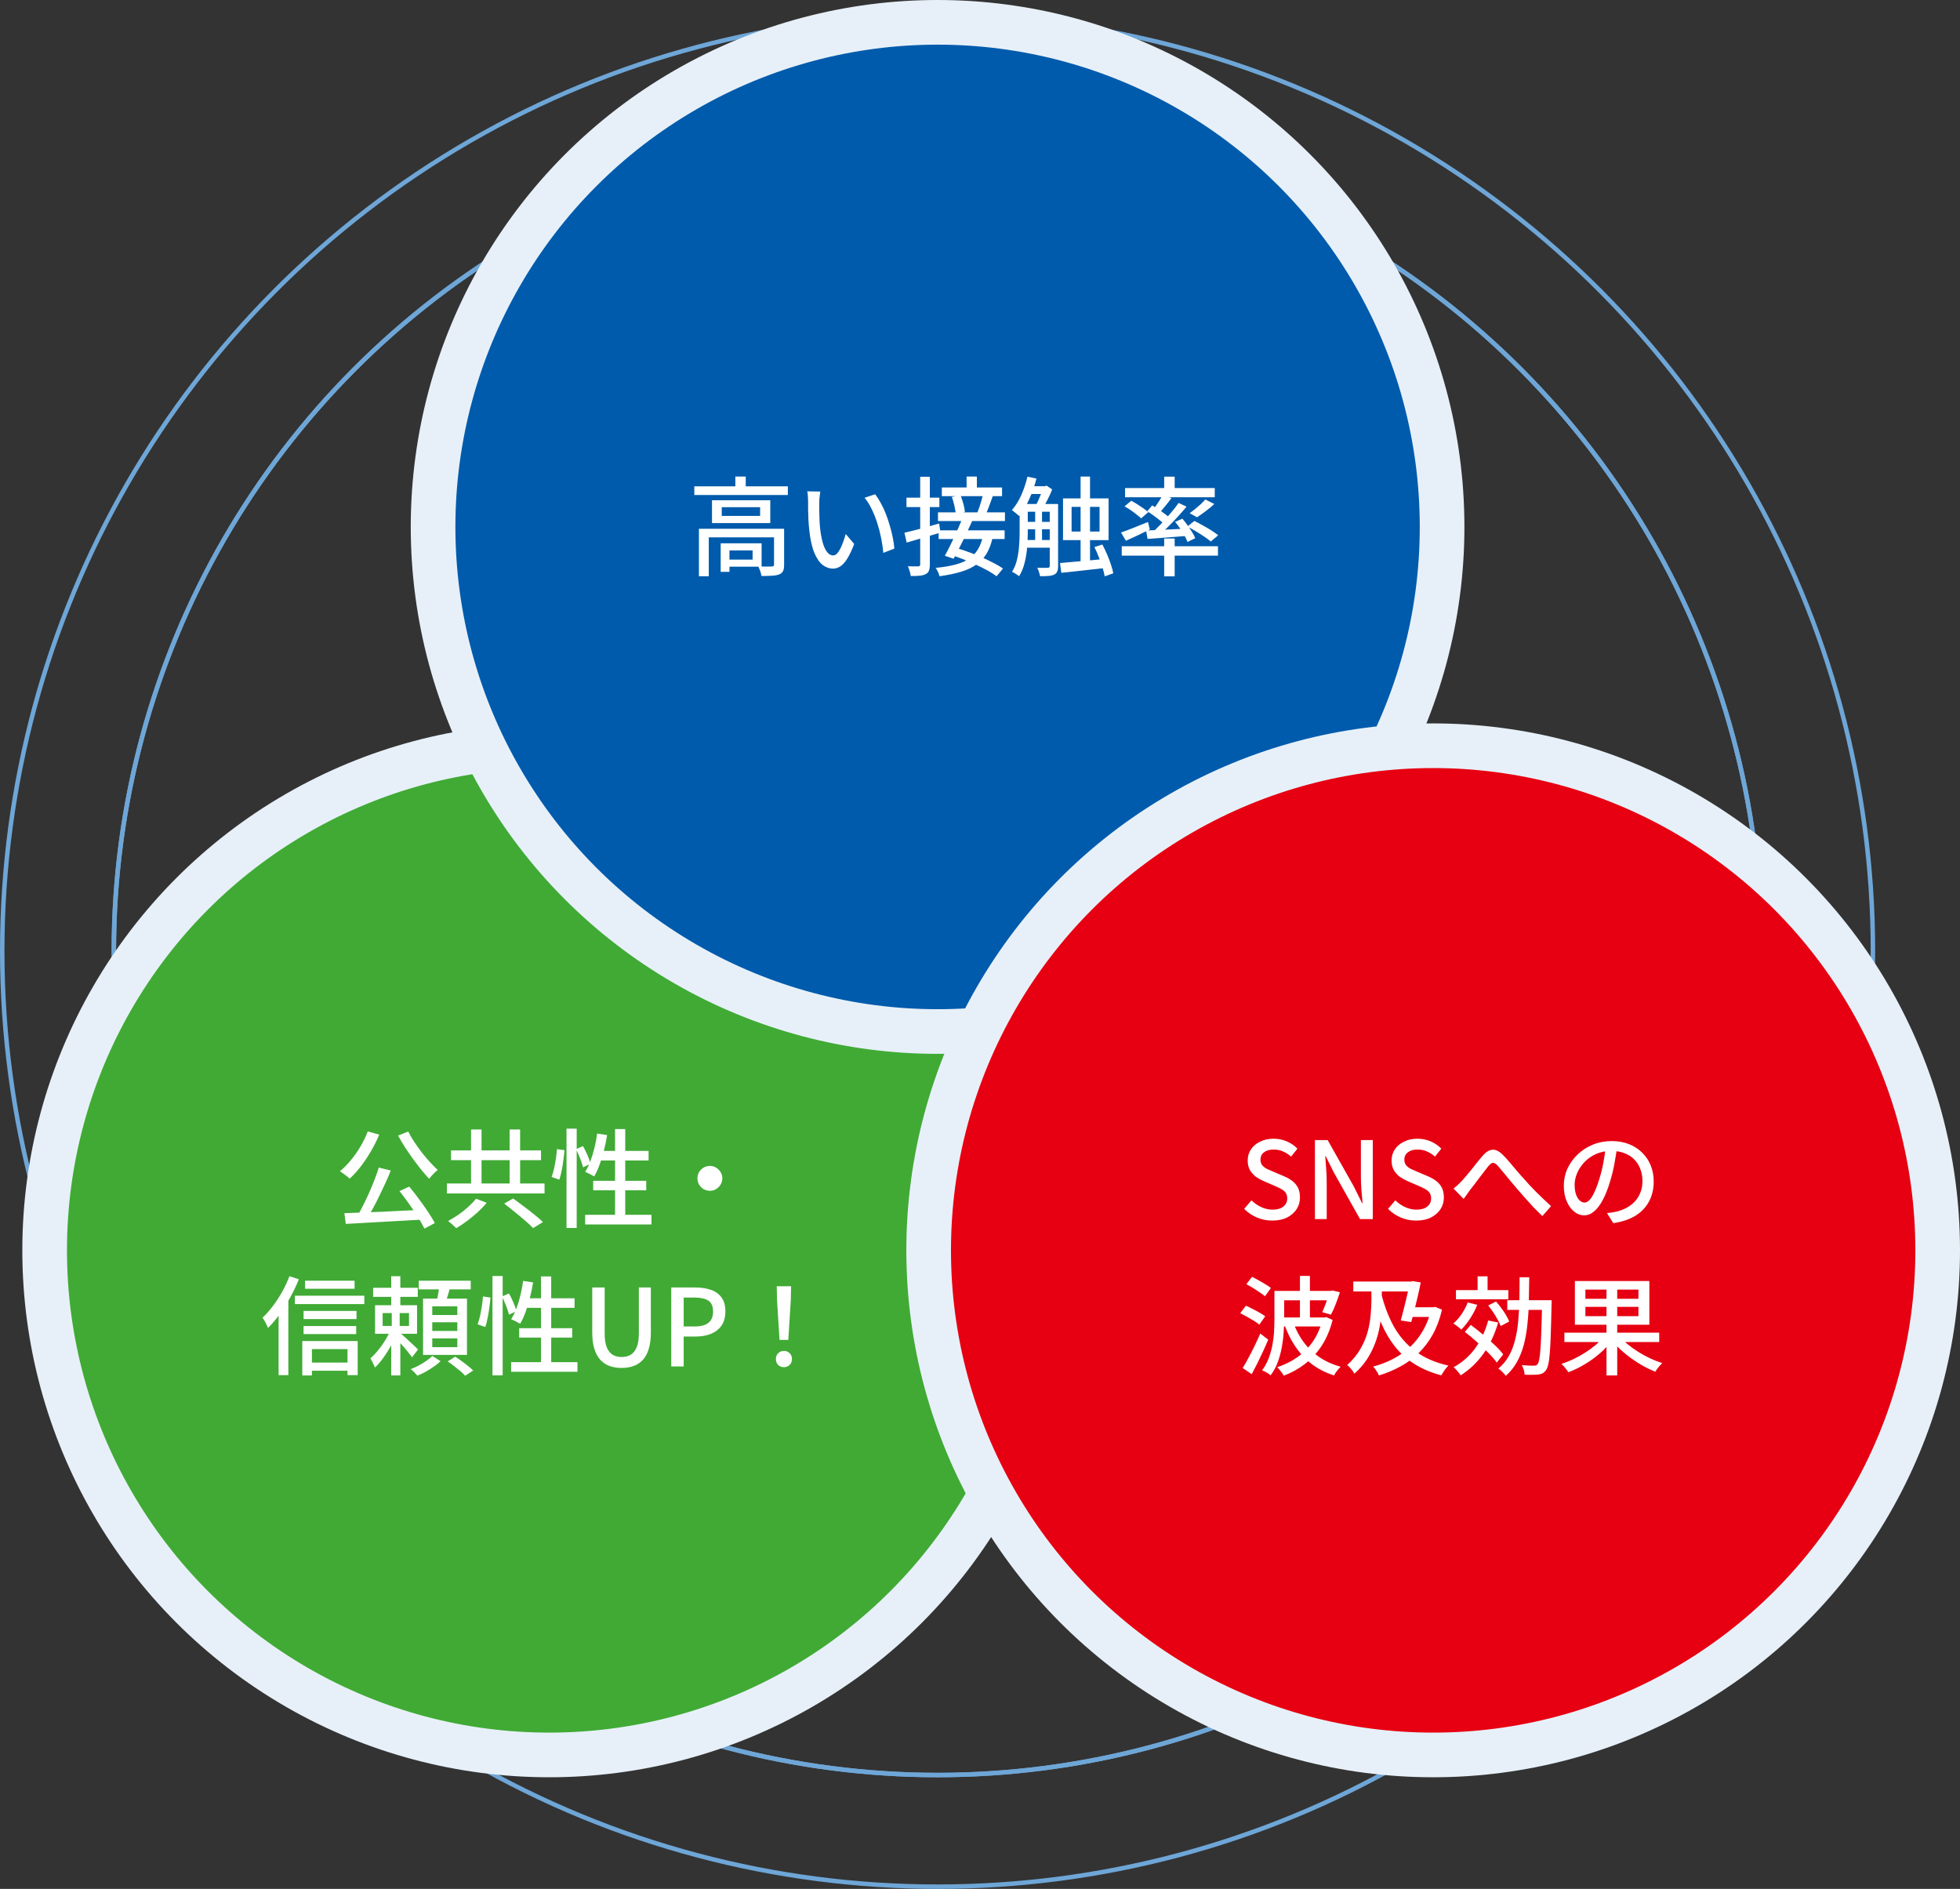 <svg width="439" height="423" viewBox="0 0 439 423" fill="none" xmlns="http://www.w3.org/2000/svg">
<rect x="0" y="0" width="439" height="423" fill="#333333" stroke="none"/>
<circle cx="210" cy="213" r="184.5" stroke="#6EA6D7"/>
<circle cx="210" cy="213" r="184.5" stroke="#6EA6D7"/>
<circle cx="210" cy="213" r="209.5" stroke="#6EA6D7"/>
<circle cx="123" cy="280" r="113" fill="#40AA35" stroke="#E7F0F8" stroke-width="10"/>
<circle cx="210" cy="118" r="113" fill="#005BAC" stroke="#E7F0F8" stroke-width="10"/>
<path d="M155.512 108.904H176.464V110.848H155.512V108.904ZM164.704 106.72H167.032V109.864H164.704V106.72ZM156.544 118.408H174.256V120.328H158.752V129.04H156.544V118.408ZM173.368 118.408H175.624V126.472C175.624 127.048 175.552 127.504 175.408 127.84C175.264 128.176 174.984 128.432 174.568 128.608C174.152 128.784 173.616 128.888 172.96 128.92C172.304 128.968 171.504 128.992 170.56 128.992C170.512 128.672 170.416 128.304 170.272 127.888C170.128 127.488 169.984 127.144 169.84 126.856C170.528 126.872 171.152 126.88 171.712 126.88C172.288 126.88 172.672 126.872 172.864 126.856C173.056 126.856 173.184 126.824 173.248 126.76C173.328 126.696 173.368 126.592 173.368 126.448V118.408ZM161.416 121.672H163.384V128.056H161.416V121.672ZM162.448 121.672H170.584V126.904H162.448V125.32H168.568V123.256H162.448V121.672ZM161.656 113.584V115.528H170.248V113.584H161.656ZM159.472 112.024H172.528V117.136H159.472V112.024ZM183.736 110.08C183.688 110.304 183.648 110.576 183.616 110.896C183.584 111.216 183.552 111.536 183.52 111.856C183.504 112.176 183.496 112.448 183.496 112.672C183.496 113.168 183.496 113.72 183.496 114.328C183.512 114.936 183.528 115.56 183.544 116.2C183.56 116.824 183.6 117.448 183.664 118.072C183.792 119.336 183.984 120.44 184.24 121.384C184.496 122.328 184.824 123.064 185.224 123.592C185.624 124.12 186.088 124.384 186.616 124.384C186.92 124.384 187.208 124.24 187.48 123.952C187.752 123.664 188.008 123.28 188.248 122.8C188.488 122.32 188.704 121.8 188.896 121.24C189.104 120.664 189.28 120.112 189.424 119.584L191.32 121.816C190.808 123.176 190.296 124.264 189.784 125.08C189.288 125.88 188.776 126.456 188.248 126.808C187.72 127.16 187.16 127.336 186.568 127.336C185.768 127.336 185 127.064 184.264 126.52C183.544 125.96 182.92 125.048 182.392 123.784C181.864 122.52 181.488 120.832 181.264 118.72C181.184 118.016 181.12 117.256 181.072 116.44C181.04 115.624 181.016 114.848 181 114.112C181 113.376 181 112.768 181 112.288C181 111.984 180.984 111.616 180.952 111.184C180.936 110.736 180.888 110.352 180.808 110.032L183.736 110.08ZM196.024 110.68C196.456 111.24 196.872 111.896 197.272 112.648C197.688 113.384 198.064 114.184 198.4 115.048C198.736 115.912 199.032 116.792 199.288 117.688C199.56 118.584 199.784 119.472 199.96 120.352C200.136 121.232 200.256 122.064 200.32 122.848L197.848 123.808C197.752 122.768 197.592 121.68 197.368 120.544C197.144 119.408 196.856 118.288 196.504 117.184C196.152 116.064 195.736 115.016 195.256 114.04C194.792 113.048 194.256 112.192 193.648 111.472L196.024 110.68ZM216.496 106.72H218.8V109.984H216.496V106.72ZM210.952 109.168H224.44V111.112H210.952V109.168ZM210.088 114.736H225.088V116.68H210.088V114.736ZM213.184 111.28L215.128 110.896C215.288 111.296 215.44 111.728 215.584 112.192C215.728 112.64 215.848 113.08 215.944 113.512C216.04 113.928 216.096 114.304 216.112 114.64L214.072 115.12C214.056 114.784 214 114.392 213.904 113.944C213.824 113.496 213.72 113.04 213.592 112.576C213.48 112.112 213.344 111.68 213.184 111.28ZM220.144 110.872L222.352 111.136C222.112 111.824 221.856 112.52 221.584 113.224C221.328 113.928 221.088 114.536 220.864 115.048L218.92 114.76C219.064 114.392 219.216 113.984 219.376 113.536C219.536 113.072 219.68 112.608 219.808 112.144C219.952 111.664 220.064 111.24 220.144 110.872ZM210.232 118.768H225.016V120.712H210.232V118.768ZM215.512 116.2L217.768 116.632C217.352 117.56 216.896 118.544 216.4 119.584C215.92 120.608 215.432 121.6 214.936 122.56C214.456 123.52 214.008 124.376 213.592 125.128L211.624 124.456C212.024 123.736 212.456 122.904 212.92 121.96C213.384 121.016 213.84 120.04 214.288 119.032C214.752 118.008 215.16 117.064 215.512 116.2ZM213.04 124.288L214.384 122.776C215.264 123.032 216.176 123.336 217.12 123.688C218.08 124.024 219.024 124.4 219.952 124.816C220.88 125.232 221.752 125.656 222.568 126.088C223.384 126.504 224.08 126.912 224.656 127.312L223.216 129.04C222.672 128.64 222.008 128.216 221.224 127.768C220.44 127.336 219.584 126.912 218.656 126.496C217.728 126.064 216.784 125.656 215.824 125.272C214.864 124.888 213.936 124.56 213.04 124.288ZM220.144 120.112L222.328 120.376C222.024 121.752 221.584 122.936 221.008 123.928C220.432 124.904 219.672 125.728 218.728 126.4C217.8 127.072 216.648 127.616 215.272 128.032C213.912 128.448 212.296 128.784 210.424 129.04C210.36 128.72 210.24 128.384 210.064 128.032C209.904 127.68 209.736 127.392 209.56 127.168C211.256 127.008 212.712 126.768 213.928 126.448C215.16 126.128 216.184 125.696 217 125.152C217.832 124.592 218.496 123.904 218.992 123.088C219.504 122.256 219.888 121.264 220.144 120.112ZM202.576 119.296C203.568 119.072 204.76 118.776 206.152 118.408C207.544 118.024 208.944 117.632 210.352 117.232L210.64 119.272C209.328 119.656 208.008 120.048 206.68 120.448C205.368 120.832 204.168 121.184 203.08 121.504L202.576 119.296ZM203.032 111.448H210.4V113.56H203.032V111.448ZM206.104 106.768H208.264V126.376C208.264 126.968 208.2 127.432 208.072 127.768C207.944 128.12 207.704 128.384 207.352 128.56C207 128.752 206.552 128.872 206.008 128.92C205.48 128.984 204.808 129.008 203.992 128.992C203.96 128.704 203.88 128.344 203.752 127.912C203.624 127.48 203.488 127.112 203.344 126.808C203.856 126.824 204.328 126.832 204.76 126.832C205.208 126.832 205.504 126.832 205.648 126.832C205.808 126.832 205.92 126.8 205.984 126.736C206.064 126.656 206.104 126.536 206.104 126.376V106.768ZM242.032 106.72H244.144V126.448H242.032V106.72ZM245.128 122.512L246.904 121.936C247.272 122.624 247.624 123.36 247.96 124.144C248.296 124.928 248.584 125.688 248.824 126.424C249.08 127.16 249.256 127.816 249.352 128.392L247.432 129.064C247.336 128.488 247.168 127.824 246.928 127.072C246.704 126.32 246.432 125.552 246.112 124.768C245.808 123.968 245.48 123.216 245.128 122.512ZM237.424 126.088C238.288 126.008 239.264 125.92 240.352 125.824C241.456 125.728 242.624 125.624 243.856 125.512C245.104 125.384 246.352 125.264 247.6 125.152L247.648 127.192C246.48 127.32 245.304 127.448 244.12 127.576C242.936 127.72 241.8 127.848 240.712 127.96C239.624 128.072 238.624 128.176 237.712 128.272L237.424 126.088ZM240.016 113.512V119.032H246.28V113.512H240.016ZM238.096 111.616H248.296V120.952H238.096V111.616ZM229.288 112.864H236.104V114.592H229.288V112.864ZM229.288 116.872H236.104V118.528H229.288V116.872ZM229.288 120.928H236.104V122.656H229.288V120.928ZM230.464 108.88H234.232V110.632H230.464V108.88ZM231.856 113.68H233.392V121.624H231.856V113.68ZM230.128 106.744L232.144 107.176C231.744 108.776 231.2 110.32 230.512 111.808C229.84 113.296 229.096 114.544 228.28 115.552C228.168 115.44 228.008 115.304 227.8 115.144C227.592 114.968 227.384 114.8 227.176 114.64C226.968 114.464 226.784 114.328 226.624 114.232C227.44 113.336 228.144 112.224 228.736 110.896C229.328 109.552 229.792 108.168 230.128 106.744ZM228.376 112.864H230.2V119.272C230.2 120.264 230.152 121.352 230.056 122.536C229.976 123.704 229.792 124.856 229.504 125.992C229.232 127.128 228.816 128.144 228.256 129.04C228.16 128.944 228.008 128.832 227.8 128.704C227.608 128.576 227.408 128.448 227.2 128.32C227.008 128.208 226.832 128.12 226.672 128.056C227.2 127.208 227.576 126.28 227.8 125.272C228.04 124.248 228.192 123.216 228.256 122.176C228.336 121.136 228.376 120.168 228.376 119.272V112.864ZM235.12 112.864H236.992V126.784C236.992 127.264 236.928 127.656 236.8 127.96C236.688 128.264 236.472 128.496 236.152 128.656C235.816 128.832 235.392 128.936 234.88 128.968C234.384 129.016 233.744 129.04 232.96 129.04C232.912 128.768 232.824 128.44 232.696 128.056C232.584 127.688 232.456 127.384 232.312 127.144C232.872 127.16 233.376 127.168 233.824 127.168C234.272 127.168 234.568 127.16 234.712 127.144C234.856 127.144 234.96 127.112 235.024 127.048C235.088 127 235.12 126.896 235.12 126.736V112.864ZM233.608 108.88H234.04L234.424 108.76L235.672 109.6C235.352 110.4 234.968 111.24 234.52 112.12C234.088 112.984 233.656 113.712 233.224 114.304C233.08 114.128 232.888 113.92 232.648 113.68C232.408 113.424 232.2 113.224 232.024 113.08C232.232 112.744 232.432 112.352 232.624 111.904C232.832 111.44 233.024 110.976 233.2 110.512C233.376 110.032 233.512 109.608 233.608 109.24V108.88ZM260.752 106.744H263.104V110.128H260.752V106.744ZM260.752 120.592H263.104V129.064H260.752V120.592ZM251.248 122.32H272.8V124.432H251.248V122.32ZM251.992 109.288H272.08V111.352H251.992V109.288ZM269.968 111.856L271.984 112.864C271.376 113.424 270.72 113.968 270.016 114.496C269.328 115.008 268.696 115.456 268.12 115.84L266.464 114.928C266.848 114.656 267.256 114.344 267.688 113.992C268.12 113.64 268.536 113.28 268.936 112.912C269.336 112.528 269.68 112.176 269.968 111.856ZM260.44 110.824L262.384 111.544C261.92 112.168 261.432 112.792 260.92 113.416C260.424 114.04 259.96 114.576 259.528 115.024L258.064 114.376C258.336 114.056 258.616 113.688 258.904 113.272C259.208 112.84 259.496 112.408 259.768 111.976C260.04 111.544 260.264 111.16 260.44 110.824ZM263.992 112.624L265.768 113.464C265.128 114.232 264.424 115.032 263.656 115.864C262.904 116.68 262.136 117.472 261.352 118.24C260.584 118.992 259.856 119.656 259.168 120.232L257.824 119.488C258.512 118.88 259.232 118.184 259.984 117.4C260.736 116.6 261.464 115.784 262.168 114.952C262.888 114.12 263.496 113.344 263.992 112.624ZM256.96 114.496L258.064 113.176C258.528 113.448 259.016 113.76 259.528 114.112C260.056 114.464 260.552 114.816 261.016 115.168C261.48 115.504 261.856 115.816 262.144 116.104L261.016 117.616C260.728 117.312 260.352 116.976 259.888 116.608C259.44 116.24 258.96 115.872 258.448 115.504C257.936 115.12 257.44 114.784 256.96 114.496ZM256.696 118.792C257.48 118.76 258.376 118.728 259.384 118.696C260.408 118.648 261.488 118.592 262.624 118.528C263.76 118.464 264.904 118.408 266.056 118.36V119.992C264.44 120.136 262.84 120.264 261.256 120.376C259.672 120.488 258.264 120.592 257.032 120.688L256.696 118.792ZM263.2 116.872L264.832 116.152C265.2 116.584 265.576 117.064 265.96 117.592C266.344 118.12 266.688 118.64 266.992 119.152C267.312 119.648 267.552 120.104 267.712 120.52L265.984 121.36C265.824 120.944 265.6 120.48 265.312 119.968C265.024 119.44 264.696 118.904 264.328 118.36C263.96 117.816 263.584 117.32 263.2 116.872ZM251.08 119.248C251.848 118.992 252.768 118.648 253.84 118.216C254.912 117.768 256.008 117.328 257.128 116.896L257.536 118.576C256.624 119.024 255.696 119.472 254.752 119.92C253.824 120.352 252.968 120.744 252.184 121.096L251.08 119.248ZM251.872 113.392L253.384 112.144C253.816 112.368 254.272 112.632 254.752 112.936C255.232 113.24 255.688 113.544 256.12 113.848C256.552 114.152 256.904 114.44 257.176 114.712L255.592 116.08C255.336 115.824 254.992 115.536 254.56 115.216C254.144 114.88 253.704 114.552 253.24 114.232C252.776 113.912 252.32 113.632 251.872 113.392ZM265.96 117.904L267.52 116.656C268.112 116.944 268.744 117.28 269.416 117.664C270.088 118.032 270.728 118.408 271.336 118.792C271.944 119.176 272.448 119.536 272.848 119.872L271.192 121.264C270.824 120.944 270.344 120.584 269.752 120.184C269.16 119.784 268.528 119.384 267.856 118.984C267.2 118.584 266.568 118.224 265.96 117.904Z" fill="white"/>
<circle cx="321" cy="280" r="113" fill="#E60012" stroke="#E7F0F8" stroke-width="10"/>
<path d="M84.84 261.456L87.528 262.128C87.16 263.056 86.752 264.008 86.304 264.984C85.856 265.96 85.392 266.936 84.912 267.912C84.448 268.872 83.976 269.792 83.496 270.672C83.016 271.536 82.56 272.328 82.128 273.048L80.016 272.376C80.448 271.64 80.888 270.824 81.336 269.928C81.8 269.016 82.248 268.072 82.68 267.096C83.112 266.12 83.512 265.152 83.88 264.192C84.264 263.232 84.584 262.32 84.84 261.456ZM77.136 271.68C78.256 271.632 79.512 271.584 80.904 271.536C82.296 271.488 83.768 271.432 85.32 271.368C86.888 271.288 88.488 271.208 90.12 271.128C91.752 271.048 93.368 270.976 94.968 270.912L94.896 273.096C92.832 273.224 90.744 273.344 88.632 273.456C86.52 273.584 84.504 273.696 82.584 273.792C80.664 273.904 78.952 274 77.448 274.08L77.136 271.68ZM89.472 266.736L91.656 265.728C92.376 266.576 93.096 267.496 93.816 268.488C94.552 269.464 95.232 270.424 95.856 271.368C96.48 272.296 96.992 273.136 97.392 273.888L95.064 275.136C94.696 274.384 94.208 273.52 93.6 272.544C92.992 271.568 92.328 270.576 91.608 269.568C90.888 268.544 90.176 267.6 89.472 266.736ZM82.368 253.368L84.936 254.088C84.408 255.368 83.784 256.616 83.064 257.832C82.36 259.048 81.6 260.184 80.784 261.24C79.984 262.28 79.16 263.184 78.312 263.952C78.168 263.792 77.96 263.608 77.688 263.4C77.416 263.192 77.136 262.984 76.848 262.776C76.576 262.568 76.336 262.408 76.128 262.296C76.992 261.592 77.808 260.768 78.576 259.824C79.36 258.88 80.08 257.856 80.736 256.752C81.392 255.648 81.936 254.52 82.368 253.368ZM91.44 253.392C91.808 254.144 92.256 254.92 92.784 255.72C93.312 256.504 93.872 257.288 94.464 258.072C95.072 258.84 95.68 259.56 96.288 260.232C96.912 260.904 97.496 261.496 98.04 262.008C97.848 262.152 97.624 262.344 97.368 262.584C97.128 262.808 96.896 263.048 96.672 263.304C96.464 263.544 96.28 263.768 96.12 263.976C95.56 263.384 94.968 262.704 94.344 261.936C93.736 261.168 93.12 260.36 92.496 259.512C91.872 258.648 91.272 257.776 90.696 256.896C90.136 256.016 89.624 255.152 89.16 254.304L91.44 253.392ZM105.504 252.936H107.856V266.496H105.504V252.936ZM114.144 252.936H116.496V266.496H114.144V252.936ZM100.104 265.032H121.968V267.264H100.104V265.032ZM101.016 257.616H121.176V259.8H101.016V257.616ZM112.92 269.52L114.936 268.392C115.656 268.904 116.432 269.48 117.264 270.12C118.112 270.744 118.92 271.368 119.688 271.992C120.472 272.616 121.112 273.176 121.608 273.672L119.4 275.016C118.952 274.536 118.352 273.976 117.6 273.336C116.864 272.696 116.08 272.04 115.248 271.368C114.432 270.696 113.656 270.08 112.92 269.52ZM106.632 268.44L109.008 269.352C108.432 270.056 107.76 270.76 106.992 271.464C106.24 272.152 105.448 272.8 104.616 273.408C103.8 274.032 102.992 274.576 102.192 275.04C102.032 274.864 101.84 274.68 101.616 274.488C101.408 274.296 101.192 274.104 100.968 273.912C100.744 273.72 100.544 273.56 100.368 273.432C101.136 273.016 101.92 272.536 102.72 271.992C103.52 271.432 104.256 270.84 104.928 270.216C105.616 269.592 106.184 269 106.632 268.44ZM126.888 252.744H129.168V274.992H126.888V252.744ZM124.752 257.328L126.432 257.568C126.384 258.224 126.304 258.952 126.192 259.752C126.096 260.552 125.968 261.336 125.808 262.104C125.664 262.872 125.488 263.56 125.28 264.168L123.552 263.568C123.76 263.024 123.944 262.392 124.104 261.672C124.264 260.952 124.4 260.216 124.512 259.464C124.624 258.696 124.704 257.984 124.752 257.328ZM129.024 257.328L130.584 256.656C130.936 257.28 131.272 257.968 131.592 258.72C131.912 259.472 132.136 260.104 132.264 260.616L130.584 261.408C130.504 261.056 130.384 260.648 130.224 260.184C130.064 259.72 129.872 259.232 129.648 258.72C129.44 258.208 129.232 257.744 129.024 257.328ZM133.752 253.848L135.984 254.184C135.792 255.368 135.552 256.528 135.264 257.664C134.976 258.8 134.648 259.864 134.28 260.856C133.928 261.832 133.528 262.696 133.08 263.448C132.936 263.352 132.736 263.24 132.48 263.112C132.24 262.968 131.992 262.84 131.736 262.728C131.48 262.6 131.256 262.496 131.064 262.416C131.512 261.728 131.904 260.928 132.24 260.016C132.592 259.088 132.896 258.096 133.152 257.04C133.408 255.984 133.608 254.92 133.752 253.848ZM134.136 257.736H145.272V259.872H133.464L134.136 257.736ZM137.76 252.84H140.04V273.264H137.76V252.84ZM132.864 264.432H144.744V266.544H132.864V264.432ZM131.064 272.04H145.92V274.2H131.064V272.04ZM159 261.096C159.512 261.096 159.976 261.224 160.392 261.48C160.808 261.736 161.144 262.072 161.4 262.488C161.656 262.888 161.784 263.352 161.784 263.88C161.784 264.376 161.656 264.84 161.4 265.272C161.144 265.688 160.808 266.024 160.392 266.28C159.992 266.536 159.528 266.664 159 266.664C158.504 266.664 158.04 266.544 157.608 266.304C157.192 266.048 156.856 265.712 156.6 265.296C156.344 264.864 156.216 264.392 156.216 263.88C156.216 263.368 156.336 262.904 156.576 262.488C156.832 262.072 157.168 261.736 157.584 261.48C158.016 261.224 158.488 261.096 159 261.096ZM68.33 286.8H79.418V288.6H68.33V286.8ZM67.994 293.568H79.85V295.392H67.994V293.568ZM67.994 296.952H79.778V298.752H67.994V296.952ZM68.882 305.136H78.938V306.96H68.882V305.136ZM66.05 290.16H81.602V292.032H66.05V290.16ZM67.706 300.312H80.114V307.944H77.834V302.112H69.866V308.016H67.706V300.312ZM64.826 285.792L66.938 286.488C66.394 287.832 65.754 289.176 65.018 290.52C64.298 291.848 63.514 293.104 62.666 294.288C61.818 295.456 60.938 296.488 60.026 297.384C59.962 297.192 59.858 296.952 59.714 296.664C59.57 296.376 59.418 296.088 59.258 295.8C59.098 295.512 58.946 295.272 58.802 295.08C59.602 294.328 60.37 293.464 61.106 292.488C61.858 291.496 62.554 290.432 63.194 289.296C63.834 288.144 64.378 286.976 64.826 285.792ZM62.402 292.176L64.562 290.04L64.586 290.064V307.944H62.402V292.176ZM83.57 288.384H93.578V290.424H83.57V288.384ZM87.626 285.792H89.666V293.448H87.626V285.792ZM85.706 294.048V296.928H91.61V294.048H85.706ZM84.002 292.296H93.41V298.68H84.002V292.296ZM87.578 297.552L89.042 298.248C88.674 299.176 88.218 300.144 87.674 301.152C87.13 302.16 86.538 303.112 85.898 304.008C85.274 304.888 84.634 305.632 83.978 306.24C83.866 305.936 83.706 305.584 83.498 305.184C83.306 304.784 83.13 304.448 82.97 304.176C83.546 303.68 84.13 303.064 84.722 302.328C85.33 301.592 85.882 300.808 86.378 299.976C86.89 299.128 87.29 298.32 87.578 297.552ZM89.546 298.416C89.738 298.576 90.026 298.832 90.41 299.184C90.794 299.52 91.202 299.896 91.634 300.312C92.082 300.712 92.49 301.088 92.858 301.44C93.226 301.792 93.482 302.048 93.626 302.208L92.282 303.96C92.09 303.672 91.826 303.32 91.49 302.904C91.17 302.488 90.818 302.064 90.434 301.632C90.05 301.184 89.674 300.768 89.306 300.384C88.954 299.984 88.666 299.656 88.442 299.4L89.546 298.416ZM87.746 293.352H89.522V297.96H89.666V308.016H87.626V297.96H87.746V293.352ZM93.794 286.8H105.434V288.744H93.794V286.8ZM96.818 296.112V298.056H102.434V296.112H96.818ZM96.818 299.712V301.68H102.434V299.712H96.818ZM96.818 292.536V294.48H102.434V292.536H96.818ZM94.754 290.808H104.594V303.408H94.754V290.808ZM98.426 287.832L100.898 288.12C100.69 288.84 100.474 289.552 100.25 290.256C100.042 290.96 99.834 291.568 99.626 292.08L97.73 291.72C97.874 291.16 98.01 290.52 98.138 289.8C98.266 289.064 98.362 288.408 98.426 287.832ZM96.818 303.648L98.69 304.824C98.274 305.224 97.77 305.624 97.178 306.024C96.602 306.44 95.994 306.824 95.354 307.176C94.714 307.528 94.09 307.824 93.482 308.064C93.306 307.856 93.074 307.6 92.786 307.296C92.498 307.008 92.234 306.776 91.994 306.6C92.586 306.376 93.186 306.104 93.794 305.784C94.418 305.448 94.994 305.096 95.522 304.728C96.066 304.36 96.498 304 96.818 303.648ZM100.274 304.872L101.954 303.816C102.418 304.104 102.898 304.432 103.394 304.8C103.906 305.168 104.386 305.536 104.834 305.904C105.298 306.272 105.682 306.608 105.986 306.912L104.186 308.088C103.93 307.784 103.578 307.44 103.13 307.056C102.682 306.688 102.21 306.312 101.714 305.928C101.218 305.528 100.738 305.176 100.274 304.872ZM110.306 285.744H112.586V307.992H110.306V285.744ZM108.17 290.328L109.85 290.568C109.802 291.224 109.722 291.952 109.61 292.752C109.514 293.552 109.386 294.336 109.226 295.104C109.082 295.872 108.906 296.56 108.698 297.168L106.97 296.568C107.178 296.024 107.362 295.392 107.522 294.672C107.682 293.952 107.818 293.216 107.93 292.464C108.042 291.696 108.122 290.984 108.17 290.328ZM112.442 290.328L114.002 289.656C114.354 290.28 114.69 290.968 115.01 291.72C115.33 292.472 115.554 293.104 115.682 293.616L114.002 294.408C113.922 294.056 113.802 293.648 113.642 293.184C113.482 292.72 113.29 292.232 113.066 291.72C112.858 291.208 112.65 290.744 112.442 290.328ZM117.17 286.848L119.402 287.184C119.21 288.368 118.97 289.528 118.682 290.664C118.394 291.8 118.066 292.864 117.698 293.856C117.346 294.832 116.946 295.696 116.498 296.448C116.354 296.352 116.154 296.24 115.898 296.112C115.658 295.968 115.41 295.84 115.154 295.728C114.898 295.6 114.674 295.496 114.482 295.416C114.93 294.728 115.322 293.928 115.658 293.016C116.01 292.088 116.314 291.096 116.57 290.04C116.826 288.984 117.026 287.92 117.17 286.848ZM117.554 290.736H128.69V292.872H116.882L117.554 290.736ZM121.178 285.84H123.458V306.264H121.178V285.84ZM116.282 297.432H128.162V299.544H116.282V297.432ZM114.482 305.04H129.338V307.2H114.482V305.04ZM139.226 306.336C138.25 306.336 137.354 306.192 136.538 305.904C135.738 305.616 135.05 305.16 134.474 304.536C133.898 303.912 133.45 303.096 133.13 302.088C132.81 301.08 132.65 299.856 132.65 298.416V288.312H135.434V298.584C135.434 299.912 135.594 300.968 135.914 301.752C136.25 302.52 136.698 303.072 137.258 303.408C137.834 303.728 138.49 303.888 139.226 303.888C139.978 303.888 140.642 303.728 141.218 303.408C141.794 303.072 142.25 302.52 142.586 301.752C142.922 300.968 143.09 299.912 143.09 298.584V288.312H145.778V298.416C145.778 299.856 145.618 301.08 145.298 302.088C144.994 303.096 144.554 303.912 143.978 304.536C143.402 305.16 142.706 305.616 141.89 305.904C141.09 306.192 140.202 306.336 139.226 306.336ZM150.348 306V288.312H155.7C157.028 288.312 158.196 288.488 159.204 288.84C160.212 289.176 161.004 289.736 161.58 290.52C162.172 291.288 162.468 292.344 162.468 293.688C162.468 294.968 162.18 296.024 161.604 296.856C161.028 297.672 160.236 298.288 159.228 298.704C158.236 299.104 157.092 299.304 155.796 299.304H153.132V306H150.348ZM153.132 297.048H155.556C156.948 297.048 157.988 296.776 158.676 296.232C159.364 295.688 159.708 294.84 159.708 293.688C159.708 292.504 159.348 291.688 158.628 291.24C157.908 290.792 156.844 290.568 155.436 290.568H153.132V297.048ZM174.598 300.048L174.046 291.216L173.974 288.048H177.19L177.118 291.216L176.566 300.048H174.598ZM175.582 306.168C175.07 306.168 174.638 306 174.286 305.664C173.95 305.328 173.782 304.888 173.782 304.344C173.782 303.8 173.958 303.36 174.31 303.024C174.662 302.688 175.086 302.52 175.582 302.52C176.078 302.52 176.502 302.688 176.854 303.024C177.206 303.36 177.382 303.8 177.382 304.344C177.382 304.888 177.206 305.328 176.854 305.664C176.502 306 176.078 306.168 175.582 306.168Z" fill="white"/>
<path d="M284.954 273.336C283.738 273.336 282.586 273.104 281.498 272.64C280.426 272.176 279.482 271.536 278.666 270.72L280.298 268.8C280.938 269.424 281.666 269.928 282.482 270.312C283.314 270.696 284.162 270.888 285.026 270.888C286.082 270.888 286.89 270.656 287.45 270.192C288.026 269.728 288.314 269.128 288.314 268.392C288.314 267.848 288.194 267.416 287.954 267.096C287.714 266.76 287.378 266.48 286.946 266.256C286.53 266.032 286.05 265.8 285.506 265.56L283.058 264.504C282.482 264.264 281.914 263.952 281.354 263.568C280.81 263.168 280.354 262.672 279.986 262.08C279.634 261.472 279.458 260.736 279.458 259.872C279.458 258.944 279.706 258.112 280.202 257.376C280.698 256.64 281.386 256.064 282.266 255.648C283.146 255.216 284.146 255 285.266 255C286.306 255 287.29 255.2 288.218 255.6C289.146 256 289.938 256.544 290.594 257.232L289.178 259.008C288.618 258.512 288.018 258.128 287.378 257.856C286.754 257.568 286.05 257.424 285.266 257.424C284.354 257.424 283.634 257.632 283.106 258.048C282.578 258.448 282.314 258.992 282.314 259.68C282.314 260.192 282.45 260.616 282.722 260.952C282.994 261.272 283.346 261.544 283.778 261.768C284.226 261.976 284.682 262.176 285.146 262.368L287.57 263.4C288.274 263.688 288.898 264.04 289.442 264.456C289.986 264.872 290.41 265.376 290.714 265.968C291.018 266.56 291.17 267.296 291.17 268.176C291.17 269.12 290.922 269.984 290.426 270.768C289.93 271.536 289.218 272.16 288.29 272.64C287.362 273.104 286.25 273.336 284.954 273.336ZM294.516 273V255.312H297.372L303.228 265.704L305.076 269.424H305.196C305.116 268.528 305.028 267.568 304.932 266.544C304.852 265.52 304.812 264.528 304.812 263.568V255.312H307.476V273H304.62L298.764 262.584L296.916 258.888H296.82C296.884 259.8 296.956 260.752 297.036 261.744C297.116 262.736 297.156 263.72 297.156 264.696V273H294.516ZM317.181 273.336C315.965 273.336 314.813 273.104 313.725 272.64C312.653 272.176 311.709 271.536 310.893 270.72L312.525 268.8C313.165 269.424 313.893 269.928 314.709 270.312C315.541 270.696 316.389 270.888 317.253 270.888C318.309 270.888 319.117 270.656 319.677 270.192C320.253 269.728 320.541 269.128 320.541 268.392C320.541 267.848 320.421 267.416 320.181 267.096C319.941 266.76 319.605 266.48 319.173 266.256C318.757 266.032 318.277 265.8 317.733 265.56L315.285 264.504C314.709 264.264 314.141 263.952 313.581 263.568C313.037 263.168 312.581 262.672 312.213 262.08C311.861 261.472 311.685 260.736 311.685 259.872C311.685 258.944 311.933 258.112 312.429 257.376C312.925 256.64 313.613 256.064 314.493 255.648C315.373 255.216 316.373 255 317.493 255C318.533 255 319.517 255.2 320.445 255.6C321.373 256 322.165 256.544 322.821 257.232L321.405 259.008C320.845 258.512 320.245 258.128 319.605 257.856C318.981 257.568 318.277 257.424 317.493 257.424C316.581 257.424 315.861 257.632 315.333 258.048C314.805 258.448 314.541 258.992 314.541 259.68C314.541 260.192 314.677 260.616 314.949 260.952C315.221 261.272 315.573 261.544 316.005 261.768C316.453 261.976 316.909 262.176 317.373 262.368L319.797 263.4C320.501 263.688 321.125 264.04 321.669 264.456C322.213 264.872 322.637 265.376 322.941 265.968C323.245 266.56 323.397 267.296 323.397 268.176C323.397 269.12 323.149 269.984 322.653 270.768C322.157 271.536 321.445 272.16 320.517 272.64C319.589 273.104 318.477 273.336 317.181 273.336ZM325.566 266.16C325.886 265.904 326.19 265.648 326.478 265.392C326.766 265.12 327.078 264.808 327.414 264.456C327.718 264.136 328.054 263.752 328.422 263.304C328.806 262.856 329.206 262.376 329.622 261.864C330.038 261.336 330.446 260.816 330.846 260.304C331.262 259.792 331.654 259.32 332.022 258.888C332.774 258.008 333.51 257.536 334.23 257.472C334.966 257.392 335.75 257.768 336.582 258.6C337.094 259.096 337.63 259.68 338.19 260.352C338.75 261.008 339.31 261.672 339.87 262.344C340.43 263 340.958 263.592 341.454 264.12C341.822 264.536 342.23 264.992 342.678 265.488C343.142 265.968 343.63 266.472 344.142 267C344.67 267.512 345.206 268.032 345.75 268.56C346.294 269.088 346.846 269.6 347.406 270.096L345.462 272.328C344.87 271.768 344.246 271.152 343.59 270.48C342.95 269.792 342.318 269.096 341.694 268.392C341.086 267.688 340.51 267.032 339.966 266.424C339.454 265.832 338.926 265.208 338.382 264.552C337.838 263.88 337.318 263.248 336.822 262.656C336.326 262.048 335.886 261.528 335.502 261.096C335.198 260.76 334.926 260.552 334.686 260.472C334.462 260.376 334.246 260.392 334.038 260.52C333.83 260.632 333.598 260.848 333.342 261.168C333.086 261.504 332.782 261.896 332.43 262.344C332.078 262.792 331.71 263.272 331.326 263.784C330.958 264.28 330.598 264.76 330.246 265.224C329.894 265.688 329.574 266.096 329.286 266.448C329.03 266.8 328.774 267.16 328.518 267.528C328.262 267.896 328.03 268.216 327.822 268.488L325.566 266.16ZM362.238 256.584C362.078 257.816 361.87 259.12 361.614 260.496C361.374 261.856 361.046 263.208 360.63 264.552C360.15 266.184 359.606 267.568 358.998 268.704C358.406 269.824 357.758 270.68 357.054 271.272C356.35 271.864 355.606 272.16 354.822 272.16C354.022 272.16 353.278 271.888 352.59 271.344C351.902 270.784 351.342 270.008 350.91 269.016C350.478 268.008 350.262 266.84 350.262 265.512C350.262 264.168 350.534 262.896 351.078 261.696C351.638 260.496 352.406 259.432 353.382 258.504C354.358 257.576 355.494 256.848 356.79 256.32C358.086 255.792 359.486 255.528 360.99 255.528C362.43 255.528 363.726 255.76 364.878 256.224C366.046 256.688 367.038 257.336 367.854 258.168C368.686 258.984 369.318 259.944 369.75 261.048C370.182 262.152 370.398 263.328 370.398 264.576C370.398 266.256 370.046 267.752 369.342 269.064C368.654 270.36 367.638 271.424 366.294 272.256C364.95 273.072 363.302 273.624 361.35 273.912L359.934 271.656C360.35 271.608 360.734 271.56 361.086 271.512C361.438 271.448 361.766 271.384 362.07 271.32C362.838 271.144 363.566 270.872 364.254 270.504C364.958 270.136 365.582 269.672 366.126 269.112C366.67 268.536 367.094 267.864 367.398 267.096C367.718 266.328 367.878 265.464 367.878 264.504C367.878 263.544 367.726 262.656 367.422 261.84C367.118 261.008 366.67 260.288 366.078 259.68C365.486 259.072 364.758 258.6 363.894 258.264C363.03 257.912 362.054 257.736 360.966 257.736C359.654 257.736 358.486 257.968 357.462 258.432C356.438 258.896 355.566 259.512 354.846 260.28C354.142 261.032 353.606 261.848 353.238 262.728C352.87 263.608 352.686 264.456 352.686 265.272C352.686 266.184 352.798 266.944 353.022 267.552C353.246 268.144 353.526 268.584 353.862 268.872C354.198 269.16 354.542 269.304 354.894 269.304C355.246 269.304 355.606 269.128 355.974 268.776C356.342 268.408 356.71 267.832 357.078 267.048C357.462 266.264 357.838 265.264 358.206 264.048C358.574 262.896 358.878 261.672 359.118 260.376C359.374 259.064 359.558 257.784 359.67 256.536L362.238 256.584ZM286.648 289.08H298.288V291.192H286.648V289.08ZM286.696 295.032H297.04V297.048H286.696V295.032ZM291.16 285.72H293.392V296.136H291.16V285.72ZM285.448 289.08H287.632V295.2C287.632 296.144 287.592 297.176 287.512 298.296C287.448 299.4 287.312 300.528 287.104 301.68C286.896 302.832 286.592 303.952 286.192 305.04C285.792 306.128 285.256 307.112 284.584 307.992C284.456 307.864 284.272 307.72 284.032 307.56C283.808 307.416 283.568 307.28 283.312 307.152C283.072 307.024 282.864 306.928 282.688 306.864C283.312 306.016 283.808 305.104 284.176 304.128C284.544 303.136 284.824 302.12 285.016 301.08C285.208 300.024 285.328 299 285.376 298.008C285.424 297 285.448 296.056 285.448 295.176V289.08ZM297.712 289.08H298.072L298.456 288.984L300.112 289.392C299.824 290.288 299.504 291.192 299.152 292.104C298.8 293.016 298.448 293.784 298.096 294.408L296.152 293.832C296.424 293.272 296.704 292.584 296.992 291.768C297.28 290.936 297.52 290.152 297.712 289.416V289.08ZM289.72 296.28C290.28 297.848 291.048 299.288 292.024 300.6C293 301.912 294.184 303.032 295.576 303.96C296.968 304.888 298.536 305.592 300.28 306.072C300.104 306.232 299.92 306.424 299.728 306.648C299.552 306.872 299.376 307.104 299.2 307.344C299.04 307.584 298.904 307.808 298.792 308.016C296.056 307.136 293.776 305.736 291.952 303.816C290.144 301.88 288.752 299.56 287.776 296.856L289.72 296.28ZM279.16 287.568L280.432 285.936C280.896 286.16 281.392 286.424 281.92 286.728C282.464 287.016 282.976 287.312 283.456 287.616C283.952 287.904 284.352 288.176 284.656 288.432L283.336 290.28C283.032 290.024 282.64 289.736 282.16 289.416C281.68 289.08 281.176 288.752 280.648 288.432C280.12 288.112 279.624 287.824 279.16 287.568ZM277.792 294.072L279.064 292.392C279.528 292.6 280.032 292.848 280.576 293.136C281.136 293.408 281.664 293.688 282.16 293.976C282.656 294.264 283.064 294.528 283.384 294.768L282.064 296.64C281.776 296.384 281.384 296.104 280.888 295.8C280.392 295.496 279.872 295.192 279.328 294.888C278.784 294.584 278.272 294.312 277.792 294.072ZM278.344 306.36C278.728 305.736 279.144 305 279.592 304.152C280.056 303.304 280.52 302.4 280.984 301.44C281.448 300.48 281.88 299.544 282.28 298.632L284.056 300C283.704 300.848 283.32 301.72 282.904 302.616C282.488 303.512 282.064 304.4 281.632 305.28C281.2 306.144 280.776 306.96 280.36 307.728L278.344 306.36ZM296.2 295.032H296.656L297.088 294.96L298.48 295.584C297.92 297.792 297.104 299.72 296.032 301.368C294.96 303 293.696 304.368 292.24 305.472C290.8 306.576 289.232 307.44 287.536 308.064C287.44 307.888 287.304 307.672 287.128 307.416C286.952 307.176 286.768 306.944 286.576 306.72C286.4 306.496 286.232 306.312 286.072 306.168C287.72 305.624 289.224 304.88 290.584 303.936C291.944 302.976 293.104 301.8 294.064 300.408C295.04 299 295.752 297.352 296.2 295.464V295.032ZM309.328 289.464C310 292.264 310.944 294.776 312.16 297C313.392 299.208 315 301.064 316.984 302.568C318.984 304.056 321.456 305.136 324.4 305.808C324.224 305.984 324.032 306.2 323.824 306.456C323.632 306.712 323.448 306.976 323.272 307.248C323.096 307.52 322.944 307.768 322.816 307.992C320.528 307.384 318.536 306.544 316.84 305.472C315.144 304.4 313.688 303.104 312.472 301.584C311.256 300.048 310.232 298.304 309.4 296.352C308.568 294.4 307.872 292.256 307.312 289.92L309.328 289.464ZM303.112 286.992H316.288V289.2H303.112V286.992ZM320.56 292.752H321.016L321.424 292.656L322.984 293.28C322.488 295.392 321.792 297.256 320.896 298.872C320 300.472 318.936 301.864 317.704 303.048C316.488 304.232 315.128 305.224 313.624 306.024C312.136 306.84 310.544 307.504 308.848 308.016C308.768 307.808 308.656 307.584 308.512 307.344C308.368 307.104 308.208 306.856 308.032 306.6C307.856 306.36 307.696 306.168 307.552 306.024C309.104 305.624 310.576 305.064 311.968 304.344C313.376 303.624 314.648 302.736 315.784 301.68C316.92 300.624 317.896 299.392 318.712 297.984C319.544 296.56 320.16 294.96 320.56 293.184V292.752ZM315.784 286.992H316.072L316.456 286.896L318.208 287.184C318.048 288.064 317.848 289.016 317.608 290.04C317.368 291.064 317.12 292.096 316.864 293.136C316.608 294.176 316.352 295.152 316.096 296.064L313.744 295.704C313.936 295.016 314.128 294.288 314.32 293.52C314.528 292.736 314.72 291.96 314.896 291.192C315.088 290.424 315.256 289.696 315.4 289.008C315.56 288.32 315.688 287.736 315.784 287.256V286.992ZM315.784 292.752H321.088V294.912H315.328L315.784 292.752ZM307.168 287.64H309.496V291.048C309.496 292.008 309.456 293.032 309.376 294.12C309.312 295.192 309.168 296.312 308.944 297.48C308.72 298.632 308.384 299.792 307.936 300.96C307.488 302.128 306.896 303.28 306.16 304.416C305.424 305.536 304.496 306.6 303.376 307.608C303.264 307.416 303.112 307.192 302.92 306.936C302.728 306.696 302.528 306.456 302.32 306.216C302.112 305.992 301.92 305.816 301.744 305.688C302.992 304.552 303.976 303.352 304.696 302.088C305.432 300.824 305.976 299.544 306.328 298.248C306.68 296.936 306.904 295.672 307 294.456C307.112 293.224 307.168 292.088 307.168 291.048V287.64ZM326.104 288.912H337.84V290.952H326.104V288.912ZM330.952 285.816H333.184V289.752H330.952V285.816ZM328.744 291.672L330.88 292.2C330.464 293.24 329.936 294.256 329.296 295.248C328.656 296.224 327.992 297.056 327.304 297.744C327.176 297.616 327 297.464 326.776 297.288C326.568 297.112 326.352 296.944 326.128 296.784C325.904 296.624 325.704 296.488 325.528 296.376C326.216 295.784 326.84 295.072 327.4 294.24C327.96 293.392 328.408 292.536 328.744 291.672ZM333.328 295.704L335.56 296.16C334.792 298.816 333.696 301.136 332.272 303.12C330.864 305.104 329.16 306.728 327.16 307.992C327.064 307.832 326.92 307.632 326.728 307.392C326.536 307.168 326.336 306.936 326.128 306.696C325.92 306.472 325.736 306.296 325.576 306.168C327.512 305.112 329.128 303.696 330.424 301.92C331.72 300.128 332.688 298.056 333.328 295.704ZM333.328 292.344L335.08 291.456C335.48 291.904 335.872 292.392 336.256 292.92C336.656 293.448 337.008 293.976 337.312 294.504C337.632 295.032 337.872 295.512 338.032 295.944L336.136 296.952C335.976 296.536 335.744 296.056 335.44 295.512C335.152 294.968 334.824 294.424 334.456 293.88C334.088 293.32 333.712 292.808 333.328 292.344ZM328.096 298.272L329.416 296.688C330.28 297.328 331.176 298.04 332.104 298.824C333.048 299.608 333.928 300.392 334.744 301.176C335.56 301.944 336.208 302.648 336.688 303.288L335.248 305.136C334.784 304.48 334.152 303.752 333.352 302.952C332.568 302.136 331.712 301.32 330.784 300.504C329.872 299.688 328.976 298.944 328.096 298.272ZM337.6 291.168H346.288V293.328H337.6V291.168ZM345.4 291.168H347.536C347.536 291.168 347.536 291.24 347.536 291.384C347.536 291.512 347.536 291.664 347.536 291.84C347.536 292 347.528 292.128 347.512 292.224C347.464 294.736 347.408 296.864 347.344 298.608C347.296 300.352 347.224 301.784 347.128 302.904C347.048 304.008 346.936 304.864 346.792 305.472C346.664 306.064 346.504 306.496 346.312 306.768C346.072 307.12 345.816 307.368 345.544 307.512C345.288 307.656 344.96 307.752 344.56 307.8C344.208 307.848 343.752 307.872 343.192 307.872C342.648 307.888 342.08 307.88 341.488 307.848C341.472 307.528 341.408 307.168 341.296 306.768C341.184 306.368 341.032 306.016 340.84 305.712C341.432 305.76 341.976 305.792 342.472 305.808C342.968 305.824 343.336 305.832 343.576 305.832C343.768 305.832 343.928 305.808 344.056 305.76C344.184 305.696 344.304 305.592 344.416 305.448C344.56 305.256 344.68 304.88 344.776 304.32C344.888 303.76 344.976 302.952 345.04 301.896C345.12 300.824 345.184 299.456 345.232 297.792C345.296 296.112 345.352 294.072 345.4 291.672V291.168ZM340.36 286.032H342.52C342.504 287.888 342.472 289.696 342.424 291.456C342.392 293.216 342.288 294.904 342.112 296.52C341.952 298.136 341.688 299.656 341.32 301.08C340.952 302.488 340.44 303.784 339.784 304.968C339.128 306.152 338.288 307.2 337.264 308.112C337.088 307.84 336.832 307.544 336.496 307.224C336.176 306.904 335.88 306.656 335.608 306.48C336.568 305.664 337.352 304.72 337.96 303.648C338.568 302.56 339.032 301.36 339.352 300.048C339.688 298.736 339.92 297.336 340.048 295.848C340.192 294.344 340.28 292.768 340.312 291.12C340.344 289.472 340.36 287.776 340.36 286.032ZM350.392 298.44H371.632V300.528H350.392V298.44ZM359.824 287.64H362.224V308.016H359.824V287.64ZM359.128 299.4L361 300.216C360.264 301.224 359.368 302.184 358.312 303.096C357.256 304.008 356.12 304.824 354.904 305.544C353.704 306.264 352.496 306.848 351.28 307.296C351.168 307.104 351.016 306.888 350.824 306.648C350.648 306.424 350.464 306.2 350.272 305.976C350.08 305.752 349.904 305.568 349.744 305.424C350.64 305.136 351.528 304.784 352.408 304.368C353.304 303.936 354.168 303.456 355 302.928C355.848 302.4 356.624 301.84 357.328 301.248C358.032 300.64 358.632 300.024 359.128 299.4ZM362.776 299.28C363.288 299.888 363.904 300.488 364.624 301.08C365.344 301.672 366.128 302.232 366.976 302.76C367.824 303.288 368.704 303.768 369.616 304.2C370.528 304.616 371.424 304.968 372.304 305.256C372.144 305.4 371.96 305.592 371.752 305.832C371.56 306.056 371.376 306.28 371.2 306.504C371.024 306.744 370.872 306.968 370.744 307.176C369.864 306.824 368.968 306.4 368.056 305.904C367.16 305.392 366.28 304.832 365.416 304.224C364.552 303.6 363.736 302.936 362.968 302.232C362.216 301.528 361.552 300.808 360.976 300.072L362.776 299.28ZM355.096 292.656V294.744H366.976V292.656H355.096ZM355.096 288.792V290.856H366.976V288.792H355.096ZM352.744 286.872H369.424V296.664H352.744V286.872Z" fill="white"/>
</svg>
